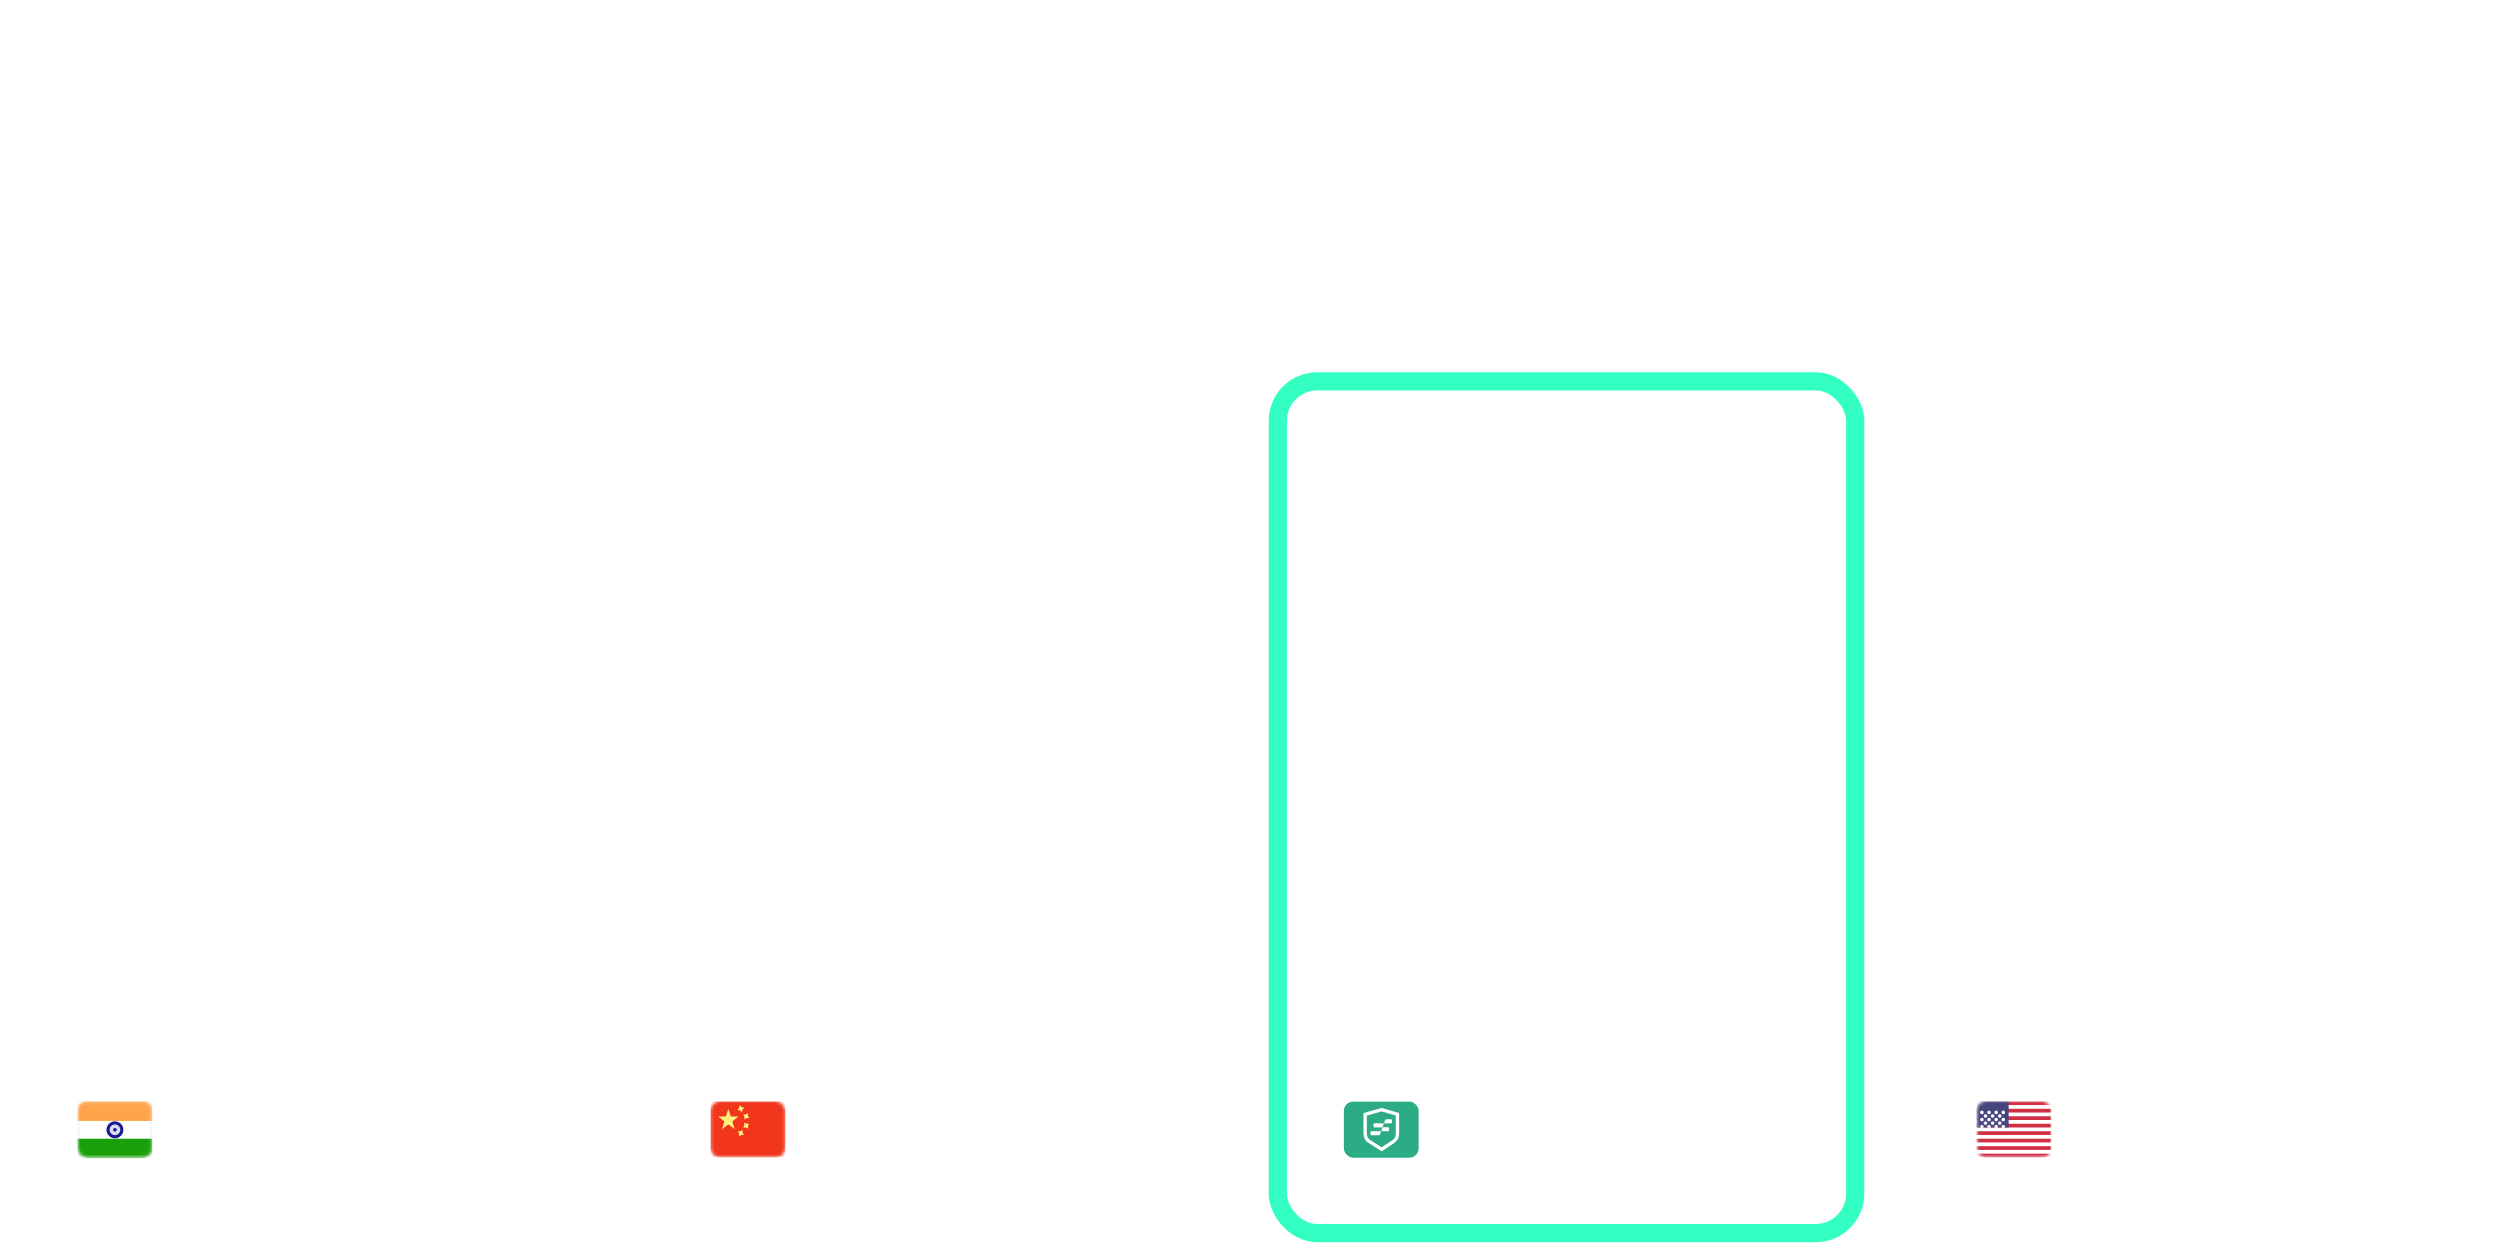 <svg width="824" height="410" viewBox="0 0 824 410" fill="none" xmlns="http://www.w3.org/2000/svg">
<g filter="url(#filter0_b_2414_5358)">
<rect x="0.88" y="0.572" width="196.316" height="408.856" rx="16" fill="white" fill-opacity="0.2"/>
<path d="M29.863 60.572V32.764C29.371 33.352 28.694 33.83 27.833 34.199C26.972 34.555 26.158 34.732 25.393 34.732V28.97C26.117 28.86 26.896 28.628 27.73 28.273C28.564 27.903 29.337 27.404 30.048 26.775C30.773 26.133 31.326 25.36 31.709 24.458H37.513V60.572H29.863ZM41.163 65.392L42.517 60.552H39.912V54.44H47.582V60.367L45.49 65.392H41.163ZM59.784 60.593V54.871H49.079V49.231L55.908 24.458H67.147V48.842H69.074V54.871H67.147V60.593H59.784ZM55.519 48.842H59.784V30.651L55.519 48.842ZM79.39 60.982C76.204 60.982 73.887 60.142 72.438 58.46C70.988 56.778 70.264 54.242 70.264 50.852V47.078H77.667V50.872C77.667 51.829 77.783 52.643 78.016 53.312C78.262 53.969 78.802 54.297 79.636 54.297C80.483 54.297 81.023 53.941 81.256 53.23C81.488 52.506 81.605 51.33 81.605 49.703V48.801C81.605 47.557 81.393 46.47 80.969 45.54C80.559 44.61 79.745 44.145 78.528 44.145C78.378 44.145 78.241 44.152 78.118 44.166C78.009 44.166 77.913 44.173 77.831 44.187V37.706C79.075 37.706 80.025 37.433 80.682 36.886C81.338 36.325 81.666 35.395 81.666 34.097C81.666 32.06 81.078 31.041 79.902 31.041C79.137 31.041 78.617 31.342 78.344 31.943C78.084 32.531 77.954 33.283 77.954 34.199V35.286H70.489C70.476 35.122 70.462 34.924 70.448 34.691C70.448 34.459 70.448 34.233 70.448 34.015C70.448 30.706 71.221 28.279 72.766 26.734C74.311 25.189 76.676 24.417 79.861 24.417C86.014 24.417 89.09 27.616 89.09 34.015C89.09 35.792 88.851 37.262 88.372 38.424C87.894 39.572 87.005 40.379 85.706 40.844C86.731 41.336 87.49 41.965 87.982 42.73C88.475 43.496 88.796 44.446 88.946 45.581C89.097 46.716 89.172 48.09 89.172 49.703C89.172 53.312 88.413 56.095 86.895 58.05C85.392 60.005 82.89 60.982 79.39 60.982ZM100.595 60.9C97.546 60.9 95.188 60.046 93.519 58.337C91.865 56.628 91.038 54.167 91.038 50.954V34.671C91.038 31.28 91.824 28.683 93.397 26.878C94.982 25.06 97.382 24.15 100.595 24.15C103.821 24.15 106.221 25.06 107.793 26.878C109.365 28.683 110.151 31.28 110.151 34.671V50.954C110.151 54.167 109.324 56.628 107.67 58.337C106.016 60.046 103.657 60.9 100.595 60.9ZM100.595 54.256C101.155 54.256 101.593 54.003 101.907 53.497C102.222 52.991 102.379 52.424 102.379 51.795V33.974C102.379 33.126 102.283 32.388 102.092 31.759C101.914 31.116 101.415 30.795 100.595 30.795C99.774 30.795 99.269 31.116 99.077 31.759C98.899 32.388 98.811 33.126 98.811 33.974V51.795C98.811 52.424 98.968 52.991 99.282 53.497C99.61 54.003 100.048 54.256 100.595 54.256ZM112.571 60.572V24.479H122.354C124.979 24.479 126.886 25.121 128.075 26.406C129.278 27.678 129.88 29.783 129.88 32.723V34.302C129.88 35.997 129.572 37.371 128.957 38.424C128.355 39.477 127.433 40.167 126.188 40.495C127.815 40.905 128.902 41.869 129.449 43.387C130.01 44.891 130.29 46.73 130.29 48.903C130.29 51.241 130.071 53.285 129.634 55.035C129.196 56.785 128.403 58.145 127.255 59.116C126.106 60.087 124.473 60.572 122.354 60.572H112.571ZM119.626 38.075H121.103C121.772 38.075 122.203 37.815 122.395 37.296C122.586 36.776 122.682 36.154 122.682 35.43V31.8C122.682 30.638 122.169 30.057 121.144 30.057H119.626V38.075ZM120.344 54.215C122.217 54.215 123.153 53.326 123.153 51.549V47.037C123.153 46.012 122.996 45.205 122.682 44.617C122.381 44.016 121.807 43.715 120.959 43.715H119.626V54.174C119.927 54.201 120.166 54.215 120.344 54.215Z" fill="white"/>
<rect x="24.88" y="85.283" width="5" height="5" rx="1" fill="white"/>
<rect x="40.804" y="85.283" width="5" height="5" rx="1" fill="white"/>
<rect x="56.727" y="85.283" width="5" height="5" rx="1" fill="white"/>
<rect x="72.652" y="85.283" width="5" height="5" rx="1" fill="white"/>
<rect x="88.576" y="85.283" width="5" height="5" rx="1" fill="white"/>
<rect x="104.5" y="85.283" width="5" height="5" rx="1" fill="white"/>
<rect x="120.424" y="85.283" width="5" height="5" rx="1" fill="white"/>
<rect x="136.348" y="85.283" width="5" height="5" rx="1" fill="white"/>
<rect x="152.271" y="85.283" width="5" height="5" rx="1" fill="white"/>
<rect x="168.196" y="85.283" width="5" height="5" rx="1" fill="white"/>
<rect x="24.88" y="102.729" width="5" height="5" rx="1" fill="white"/>
<rect x="40.804" y="102.729" width="5" height="5" rx="1" fill="white"/>
<rect x="56.727" y="102.729" width="5" height="5" rx="1" fill="white"/>
<rect x="72.652" y="102.729" width="5" height="5" rx="1" fill="white"/>
<rect x="88.576" y="102.729" width="5" height="5" rx="1" fill="white"/>
<rect x="104.5" y="102.729" width="5" height="5" rx="1" fill="white"/>
<rect x="120.424" y="102.729" width="5" height="5" rx="1" fill="white"/>
<rect x="136.348" y="102.729" width="5" height="5" rx="1" fill="white"/>
<rect x="152.271" y="102.729" width="5" height="5" rx="1" fill="white"/>
<rect x="168.196" y="102.729" width="5" height="5" rx="1" fill="white"/>
<rect x="24.88" y="120.175" width="5" height="5" rx="1" fill="white"/>
<rect x="40.804" y="120.175" width="5" height="5" rx="1" fill="white"/>
<rect x="56.727" y="120.175" width="5" height="5" rx="1" fill="white"/>
<rect x="72.652" y="120.175" width="5" height="5" rx="1" fill="white"/>
<rect x="88.576" y="120.175" width="5" height="5" rx="1" fill="white"/>
<rect x="104.5" y="120.175" width="5" height="5" rx="1" fill="white"/>
<rect x="120.424" y="120.175" width="5" height="5" rx="1" fill="white"/>
<rect x="136.348" y="120.175" width="5" height="5" rx="1" fill="white"/>
<rect x="152.271" y="120.175" width="5" height="5" rx="1" fill="white"/>
<rect x="168.196" y="120.175" width="5" height="5" rx="1" fill="white"/>
<rect x="24.88" y="137.621" width="5" height="5" rx="1" fill="white"/>
<rect x="40.804" y="137.621" width="5" height="5" rx="1" fill="white"/>
<rect x="56.727" y="137.621" width="5" height="5" rx="1" fill="white"/>
<rect x="72.652" y="137.621" width="5" height="5" rx="1" fill="white"/>
<rect x="88.576" y="137.621" width="5" height="5" rx="1" fill="white"/>
<rect x="104.5" y="137.621" width="5" height="5" rx="1" fill="white"/>
<rect x="120.424" y="137.621" width="5" height="5" rx="1" fill="white"/>
<rect x="136.348" y="137.621" width="5" height="5" rx="1" fill="white"/>
<rect x="152.271" y="137.621" width="5" height="5" rx="1" fill="white"/>
<rect x="168.196" y="137.621" width="5" height="5" rx="1" fill="white"/>
<rect x="24.88" y="155.067" width="5" height="5" rx="1" fill="white"/>
<rect x="40.804" y="155.067" width="5" height="5" rx="1" fill="white"/>
<rect x="56.727" y="155.067" width="5" height="5" rx="1" fill="white"/>
<rect x="72.652" y="155.067" width="5" height="5" rx="1" fill="white"/>
<rect x="88.576" y="155.067" width="5" height="5" rx="1" fill="white"/>
<rect x="104.5" y="155.067" width="5" height="5" rx="1" fill="white"/>
<rect x="120.424" y="155.067" width="5" height="5" rx="1" fill="white"/>
<rect x="136.348" y="155.067" width="5" height="5" rx="1" fill="white"/>
<rect x="152.271" y="155.067" width="5" height="5" rx="1" fill="white"/>
<rect x="168.196" y="155.067" width="5" height="5" rx="1" fill="white"/>
<rect x="24.88" y="172.513" width="5" height="5" rx="1" fill="white"/>
<rect x="40.804" y="172.513" width="5" height="5" rx="1" fill="white"/>
<rect x="56.727" y="172.513" width="5" height="5" rx="1" fill="white"/>
<rect x="72.652" y="172.513" width="5" height="5" rx="1" fill="white"/>
<rect x="88.576" y="172.513" width="5" height="5" rx="1" fill="white"/>
<rect x="104.5" y="172.513" width="5" height="5" rx="1" fill="white"/>
<rect x="120.424" y="172.513" width="5" height="5" rx="1" fill="white"/>
<rect x="136.348" y="172.513" width="5" height="5" rx="1" fill="white"/>
<rect x="152.271" y="172.513" width="5" height="5" rx="1" fill="white"/>
<rect x="168.196" y="172.513" width="5" height="5" rx="1" fill="white"/>
<rect x="24.88" y="189.959" width="5" height="5" rx="1" fill="white"/>
<rect x="40.804" y="189.959" width="5" height="5" rx="1" fill="white"/>
<rect x="56.727" y="189.959" width="5" height="5" rx="1" fill="white"/>
<rect x="72.652" y="189.959" width="5" height="5" rx="1" fill="white"/>
<rect x="88.576" y="189.959" width="5" height="5" rx="1" fill="white"/>
<rect x="104.5" y="189.959" width="5" height="5" rx="1" fill="white"/>
<rect x="120.424" y="189.959" width="5" height="5" rx="1" fill="white"/>
<rect x="136.348" y="189.959" width="5" height="5" rx="1" fill="white"/>
<rect x="152.271" y="189.959" width="5" height="5" rx="1" fill="white"/>
<rect x="168.196" y="189.959" width="5" height="5" rx="1" fill="white"/>
<rect x="24.88" y="207.405" width="5" height="5" rx="1" fill="white"/>
<rect x="40.804" y="207.405" width="5" height="5" rx="1" fill="white"/>
<rect x="56.727" y="207.405" width="5" height="5" rx="1" fill="white"/>
<rect x="72.652" y="207.405" width="5" height="5" rx="1" fill="white"/>
<rect x="88.576" y="207.405" width="5" height="5" rx="1" fill="white"/>
<rect x="104.5" y="207.405" width="5" height="5" rx="1" fill="white"/>
<rect x="120.424" y="207.405" width="5" height="5" rx="1" fill="white"/>
<rect x="136.348" y="207.405" width="5" height="5" rx="1" fill="white"/>
<rect x="152.271" y="207.405" width="5" height="5" rx="1" fill="white"/>
<rect x="168.196" y="207.405" width="5" height="5" rx="1" fill="white"/>
<rect x="24.88" y="224.85" width="5" height="5" rx="1" fill="white"/>
<rect x="40.804" y="224.85" width="5" height="5" rx="1" fill="white"/>
<rect x="56.727" y="224.85" width="5" height="5" rx="1" fill="white"/>
<rect x="72.652" y="224.85" width="5" height="5" rx="1" fill="white"/>
<rect x="88.576" y="224.85" width="5" height="5" rx="1" fill="white"/>
<rect x="104.5" y="224.85" width="5" height="5" rx="1" fill="white"/>
<rect x="120.424" y="224.85" width="5" height="5" rx="1" fill="white"/>
<rect x="136.348" y="224.85" width="5" height="5" rx="1" fill="white"/>
<rect x="152.271" y="224.85" width="5" height="5" rx="1" fill="white"/>
<rect x="168.196" y="224.85" width="5" height="5" rx="1" fill="white"/>
<rect x="24.88" y="242.296" width="5" height="5" rx="1" fill="white"/>
<rect x="40.804" y="242.296" width="5" height="5" rx="1" fill="white"/>
<rect x="56.727" y="242.296" width="5" height="5" rx="1" fill="white"/>
<rect x="72.652" y="242.296" width="5" height="5" rx="1" fill="white"/>
<rect x="88.576" y="242.296" width="5" height="5" rx="1" fill="white"/>
<rect x="104.5" y="242.296" width="5" height="5" rx="1" fill="white"/>
<rect x="120.424" y="242.296" width="5" height="5" rx="1" fill="white"/>
<rect x="136.348" y="242.296" width="5" height="5" rx="1" fill="white"/>
<rect x="152.271" y="242.296" width="5" height="5" rx="1" fill="white"/>
<rect x="168.196" y="242.296" width="5" height="5" rx="1" fill="white"/>
<rect x="24.88" y="259.742" width="5" height="5" rx="1" fill="white"/>
<rect x="40.804" y="259.742" width="5" height="5" rx="1" fill="white"/>
<rect x="56.727" y="259.742" width="5" height="5" rx="1" fill="white"/>
<rect x="72.652" y="259.742" width="5" height="5" rx="1" fill="white"/>
<rect x="88.576" y="259.742" width="5" height="5" rx="1" fill="white"/>
<rect x="104.5" y="259.742" width="5" height="5" rx="1" fill="white"/>
<rect x="120.424" y="259.742" width="5" height="5" rx="1" fill="white"/>
<rect x="136.348" y="259.742" width="5" height="5" rx="1" fill="white"/>
<rect x="152.271" y="259.742" width="5" height="5" rx="1" fill="white"/>
<rect x="168.196" y="259.742" width="5" height="5" rx="1" fill="white"/>
<rect x="24.88" y="277.188" width="5" height="5" rx="1" fill="white"/>
<rect x="40.804" y="277.188" width="5" height="5" rx="1" fill="white"/>
<rect x="56.727" y="277.188" width="5" height="5" rx="1" fill="white"/>
<rect x="72.652" y="277.188" width="5" height="5" rx="1" fill="white"/>
<rect x="88.576" y="277.188" width="5" height="5" rx="1" fill="white"/>
<rect x="104.5" y="277.188" width="5" height="5" rx="1" fill="white"/>
<rect x="120.424" y="277.188" width="5" height="5" rx="1" fill="white"/>
<rect x="136.348" y="277.188" width="5" height="5" rx="1" fill="white"/>
<rect x="152.271" y="277.188" width="5" height="5" rx="1" fill="white"/>
<rect x="168.196" y="277.188" width="5" height="5" rx="1" fill="white"/>
<rect x="24.88" y="294.634" width="5" height="5" rx="1" fill="white"/>
<rect x="40.804" y="294.634" width="5" height="5" rx="1" fill="white"/>
<rect x="56.727" y="294.634" width="5" height="5" rx="1" fill="white"/>
<rect x="72.652" y="294.634" width="5" height="5" rx="1" fill="white"/>
<rect x="88.576" y="294.634" width="5" height="5" rx="1" fill="white"/>
<rect x="104.5" y="294.634" width="5" height="5" rx="1" fill="white"/>
<rect x="120.424" y="294.634" width="5" height="5" rx="1" fill="white"/>
<rect x="136.348" y="294.634" width="5" height="5" rx="1" fill="white"/>
<rect x="152.271" y="294.634" width="5" height="5" rx="1" fill="white"/>
<rect x="168.196" y="294.634" width="5" height="5" rx="1" fill="white"/>
<rect x="24.88" y="312.08" width="5" height="5" rx="1" fill="white"/>
<rect x="40.804" y="312.08" width="5" height="5" rx="1" fill="white"/>
<rect x="56.727" y="312.08" width="5" height="5" rx="1" fill="white"/>
<rect x="72.652" y="312.08" width="5" height="5" rx="1" fill="white"/>
<rect x="88.576" y="312.08" width="5" height="5" rx="1" fill="white"/>
<rect x="104.5" y="312.08" width="5" height="5" rx="1" fill="white"/>
<rect x="120.424" y="312.08" width="5" height="5" rx="1" fill="white"/>
<rect x="136.348" y="312.08" width="5" height="5" rx="1" fill="white"/>
<rect x="152.271" y="312.08" width="5" height="5" rx="1" fill="white"/>
<rect x="168.196" y="312.08" width="5" height="5" rx="1" fill="white"/>
<rect x="24.88" y="329.526" width="5" height="5" rx="1" fill="white"/>
<rect x="40.804" y="329.526" width="5" height="5" rx="1" fill="white"/>
<rect x="56.727" y="329.526" width="5" height="5" rx="1" fill="white"/>
<rect x="25.939" y="363.377" width="23.882" height="17.719" rx="2.696" fill="white" stroke="#F5F5F5" stroke-width="0.77"/>
<mask id="mask0_2414_5358" style="mask-type:luminance" maskUnits="userSpaceOnUse" x="25" y="362" width="26" height="20">
<rect x="25.939" y="363.377" width="23.882" height="17.719" rx="2.696" fill="white" stroke="white" stroke-width="0.77"/>
</mask>
<g mask="url(#mask0_2414_5358)">
<path fill-rule="evenodd" clip-rule="evenodd" d="M25.554 369.463H50.207V362.992H25.554V369.463Z" fill="#FFA44A"/>
<path fill-rule="evenodd" clip-rule="evenodd" d="M25.554 381.79H50.207V375.318H25.554V381.79Z" fill="#1A9F0B"/>
<circle cx="37.88" cy="372.38" r="2.275" fill="#181A93" fill-opacity="0.15" stroke="#181A93" stroke-width="1.027"/>
<circle cx="37.88" cy="372.38" r="0.587" fill="#181A93"/>
</g>
<path d="M60.188 382.333V361.708H64.173V382.333H60.188ZM65.814 382.333V361.708H70.056L71.954 371.586V361.708H75.939V382.333H71.907L69.845 372.02V382.333H65.814ZM77.767 382.333V361.708H83.439C84.923 361.708 86.04 362.122 86.79 362.95C87.54 363.77 87.915 364.973 87.915 366.559V376.215C87.915 378.168 87.571 379.676 86.884 380.739C86.204 381.801 85.009 382.333 83.298 382.333H77.767ZM81.915 378.688H82.63C83.388 378.688 83.767 378.321 83.767 377.586V366.946C83.767 366.258 83.673 365.817 83.485 365.622C83.306 365.418 82.935 365.317 82.372 365.317H81.915V378.688ZM89.415 382.333V361.708H93.399V382.333H89.415ZM94.478 382.333L96.47 361.708H103.466L105.423 382.333H101.521L101.228 379.004H98.743L98.485 382.333H94.478ZM99.036 375.711H100.911L100.009 365.223H99.821L99.036 375.711Z" fill="white"/>
</g>
<g filter="url(#filter1_b_2414_5358)">
<rect x="209.521" y="0.572" width="196.316" height="408.856" rx="16" fill="white" fill-opacity="0.2"/>
<path d="M238.505 60.572V32.764C238.013 33.352 237.336 33.83 236.475 34.199C235.613 34.555 234.8 34.732 234.034 34.732V28.97C234.759 28.86 235.538 28.628 236.372 28.273C237.206 27.903 237.979 27.404 238.689 26.775C239.414 26.133 239.968 25.36 240.351 24.458H246.154V60.572H238.505ZM249.805 65.392L251.158 60.552H248.554V54.44H256.224V60.367L254.132 65.392H249.805ZM268.426 60.593V54.871H257.721V49.231L264.55 24.458H275.788V48.842H277.716V54.871H275.788V60.593H268.426ZM264.16 48.842H268.426V30.651L264.16 48.842ZM283.089 60.572V32.764C282.597 33.352 281.92 33.83 281.059 34.199C280.197 34.555 279.384 34.732 278.618 34.732V28.97C279.343 28.86 280.122 28.628 280.956 28.273C281.79 27.903 282.562 27.404 283.273 26.775C283.998 26.133 284.552 25.36 284.935 24.458H290.738V60.572H283.089ZM302.387 60.9C299.338 60.9 296.979 60.046 295.312 58.337C293.657 56.628 292.83 54.167 292.83 50.954V34.671C292.83 31.28 293.616 28.683 295.188 26.878C296.774 25.06 299.174 24.15 302.387 24.15C305.613 24.15 308.013 25.06 309.585 26.878C311.157 28.683 311.943 31.28 311.943 34.671V50.954C311.943 54.167 311.116 56.628 309.462 58.337C307.808 60.046 305.449 60.9 302.387 60.9ZM302.387 54.256C302.947 54.256 303.385 54.003 303.699 53.497C304.014 52.991 304.171 52.424 304.171 51.795V33.974C304.171 33.126 304.075 32.388 303.884 31.759C303.706 31.116 303.207 30.795 302.387 30.795C301.566 30.795 301.061 31.116 300.869 31.759C300.691 32.388 300.603 33.126 300.603 33.974V51.795C300.603 52.424 300.76 52.991 301.074 53.497C301.402 54.003 301.84 54.256 302.387 54.256ZM314.363 60.572V24.479H324.146C326.771 24.479 328.678 25.121 329.867 26.406C331.07 27.678 331.672 29.783 331.672 32.723V34.302C331.672 35.997 331.364 37.371 330.749 38.424C330.147 39.477 329.225 40.167 327.98 40.495C329.607 40.905 330.694 41.869 331.241 43.387C331.802 44.891 332.082 46.73 332.082 48.903C332.082 51.241 331.863 53.285 331.426 55.035C330.988 56.785 330.195 58.145 329.047 59.116C327.898 60.087 326.265 60.572 324.146 60.572H314.363ZM321.418 38.075H322.895C323.564 38.075 323.995 37.815 324.187 37.296C324.378 36.776 324.474 36.154 324.474 35.43V31.8C324.474 30.638 323.961 30.057 322.936 30.057H321.418V38.075ZM322.136 54.215C324.009 54.215 324.945 53.326 324.945 51.549V47.037C324.945 46.012 324.788 45.205 324.474 44.617C324.173 44.016 323.599 43.715 322.751 43.715H321.418V54.174C321.719 54.201 321.958 54.215 322.136 54.215Z" fill="white"/>
<rect x="233.521" y="85.283" width="5" height="5" rx="1" fill="white"/>
<rect x="249.445" y="85.283" width="5" height="5" rx="1" fill="white"/>
<rect x="265.369" y="85.283" width="5" height="5" rx="1" fill="white"/>
<rect x="281.294" y="85.283" width="5" height="5" rx="1" fill="white"/>
<rect x="297.218" y="85.283" width="5" height="5" rx="1" fill="white"/>
<rect x="313.142" y="85.283" width="5" height="5" rx="1" fill="white"/>
<rect x="329.065" y="85.283" width="5" height="5" rx="1" fill="white"/>
<rect x="344.989" y="85.283" width="5" height="5" rx="1" fill="white"/>
<rect x="360.913" y="85.283" width="5" height="5" rx="1" fill="white"/>
<rect x="376.838" y="85.283" width="5" height="5" rx="1" fill="white"/>
<rect x="233.521" y="102.729" width="5" height="5" rx="1" fill="white"/>
<rect x="249.445" y="102.729" width="5" height="5" rx="1" fill="white"/>
<rect x="265.369" y="102.729" width="5" height="5" rx="1" fill="white"/>
<rect x="281.294" y="102.729" width="5" height="5" rx="1" fill="white"/>
<rect x="297.218" y="102.729" width="5" height="5" rx="1" fill="white"/>
<rect x="313.142" y="102.729" width="5" height="5" rx="1" fill="white"/>
<rect x="329.065" y="102.729" width="5" height="5" rx="1" fill="white"/>
<rect x="344.989" y="102.729" width="5" height="5" rx="1" fill="white"/>
<rect x="360.913" y="102.729" width="5" height="5" rx="1" fill="white"/>
<rect x="376.838" y="102.729" width="5" height="5" rx="1" fill="white"/>
<rect x="233.521" y="120.175" width="5" height="5" rx="1" fill="white"/>
<rect x="249.445" y="120.175" width="5" height="5" rx="1" fill="white"/>
<rect x="265.369" y="120.175" width="5" height="5" rx="1" fill="white"/>
<rect x="281.294" y="120.175" width="5" height="5" rx="1" fill="white"/>
<rect x="297.218" y="120.175" width="5" height="5" rx="1" fill="white"/>
<rect x="313.142" y="120.175" width="5" height="5" rx="1" fill="white"/>
<rect x="329.065" y="120.175" width="5" height="5" rx="1" fill="white"/>
<rect x="344.989" y="120.175" width="5" height="5" rx="1" fill="white"/>
<rect x="360.913" y="120.175" width="5" height="5" rx="1" fill="white"/>
<rect x="376.838" y="120.175" width="5" height="5" rx="1" fill="white"/>
<rect x="233.521" y="137.621" width="5" height="5" rx="1" fill="white"/>
<rect x="249.445" y="137.621" width="5" height="5" rx="1" fill="white"/>
<rect x="265.369" y="137.621" width="5" height="5" rx="1" fill="white"/>
<rect x="281.294" y="137.621" width="5" height="5" rx="1" fill="white"/>
<rect x="297.218" y="137.621" width="5" height="5" rx="1" fill="white"/>
<rect x="313.142" y="137.621" width="5" height="5" rx="1" fill="white"/>
<rect x="329.065" y="137.621" width="5" height="5" rx="1" fill="white"/>
<rect x="344.989" y="137.621" width="5" height="5" rx="1" fill="white"/>
<rect x="360.913" y="137.621" width="5" height="5" rx="1" fill="white"/>
<rect x="376.838" y="137.621" width="5" height="5" rx="1" fill="white"/>
<rect x="233.521" y="155.067" width="5" height="5" rx="1" fill="white"/>
<rect x="249.445" y="155.067" width="5" height="5" rx="1" fill="white"/>
<rect x="265.369" y="155.067" width="5" height="5" rx="1" fill="white"/>
<rect x="281.294" y="155.067" width="5" height="5" rx="1" fill="white"/>
<rect x="297.218" y="155.067" width="5" height="5" rx="1" fill="white"/>
<rect x="313.142" y="155.067" width="5" height="5" rx="1" fill="white"/>
<rect x="329.065" y="155.067" width="5" height="5" rx="1" fill="white"/>
<rect x="344.989" y="155.067" width="5" height="5" rx="1" fill="white"/>
<rect x="360.913" y="155.067" width="5" height="5" rx="1" fill="white"/>
<rect x="376.838" y="155.067" width="5" height="5" rx="1" fill="white"/>
<rect x="233.521" y="172.513" width="5" height="5" rx="1" fill="white"/>
<rect x="249.445" y="172.513" width="5" height="5" rx="1" fill="white"/>
<rect x="265.369" y="172.513" width="5" height="5" rx="1" fill="white"/>
<rect x="281.294" y="172.513" width="5" height="5" rx="1" fill="white"/>
<rect x="297.218" y="172.513" width="5" height="5" rx="1" fill="white"/>
<rect x="313.142" y="172.513" width="5" height="5" rx="1" fill="white"/>
<rect x="329.065" y="172.513" width="5" height="5" rx="1" fill="white"/>
<rect x="344.989" y="172.513" width="5" height="5" rx="1" fill="white"/>
<rect x="360.913" y="172.513" width="5" height="5" rx="1" fill="white"/>
<rect x="376.838" y="172.513" width="5" height="5" rx="1" fill="white"/>
<rect x="233.521" y="189.959" width="5" height="5" rx="1" fill="white"/>
<rect x="249.445" y="189.959" width="5" height="5" rx="1" fill="white"/>
<rect x="265.369" y="189.959" width="5" height="5" rx="1" fill="white"/>
<rect x="281.294" y="189.959" width="5" height="5" rx="1" fill="white"/>
<rect x="297.218" y="189.959" width="5" height="5" rx="1" fill="white"/>
<rect x="313.142" y="189.959" width="5" height="5" rx="1" fill="white"/>
<rect x="329.065" y="189.959" width="5" height="5" rx="1" fill="white"/>
<rect x="344.989" y="189.959" width="5" height="5" rx="1" fill="white"/>
<rect x="360.913" y="189.959" width="5" height="5" rx="1" fill="white"/>
<rect x="376.838" y="189.959" width="5" height="5" rx="1" fill="white"/>
<rect x="233.521" y="207.405" width="5" height="5" rx="1" fill="white"/>
<rect x="249.445" y="207.405" width="5" height="5" rx="1" fill="white"/>
<rect x="265.369" y="207.405" width="5" height="5" rx="1" fill="white"/>
<rect x="281.294" y="207.405" width="5" height="5" rx="1" fill="white"/>
<rect x="297.218" y="207.405" width="5" height="5" rx="1" fill="white"/>
<rect x="313.142" y="207.405" width="5" height="5" rx="1" fill="white"/>
<rect x="329.065" y="207.405" width="5" height="5" rx="1" fill="white"/>
<rect x="344.989" y="207.405" width="5" height="5" rx="1" fill="white"/>
<rect x="360.913" y="207.405" width="5" height="5" rx="1" fill="white"/>
<rect x="376.838" y="207.405" width="5" height="5" rx="1" fill="white"/>
<rect x="233.521" y="224.85" width="5" height="5" rx="1" fill="white"/>
<rect x="249.445" y="224.85" width="5" height="5" rx="1" fill="white"/>
<rect x="265.369" y="224.85" width="5" height="5" rx="1" fill="white"/>
<rect x="281.294" y="224.85" width="5" height="5" rx="1" fill="white"/>
<rect x="297.218" y="224.85" width="5" height="5" rx="1" fill="white"/>
<rect x="313.142" y="224.85" width="5" height="5" rx="1" fill="white"/>
<rect x="329.065" y="224.85" width="5" height="5" rx="1" fill="white"/>
<rect x="344.989" y="224.85" width="5" height="5" rx="1" fill="white"/>
<rect x="360.913" y="224.85" width="5" height="5" rx="1" fill="white"/>
<rect x="376.838" y="224.85" width="5" height="5" rx="1" fill="white"/>
<rect x="233.521" y="242.296" width="5" height="5" rx="1" fill="white"/>
<rect x="249.445" y="242.296" width="5" height="5" rx="1" fill="white"/>
<rect x="265.369" y="242.296" width="5" height="5" rx="1" fill="white"/>
<rect x="281.294" y="242.296" width="5" height="5" rx="1" fill="white"/>
<rect x="297.218" y="242.296" width="5" height="5" rx="1" fill="white"/>
<rect x="313.142" y="242.296" width="5" height="5" rx="1" fill="white"/>
<rect x="329.065" y="242.296" width="5" height="5" rx="1" fill="white"/>
<rect x="344.989" y="242.296" width="5" height="5" rx="1" fill="white"/>
<rect x="360.913" y="242.296" width="5" height="5" rx="1" fill="white"/>
<rect x="376.838" y="242.296" width="5" height="5" rx="1" fill="white"/>
<rect x="233.521" y="259.742" width="5" height="5" rx="1" fill="white"/>
<rect x="249.445" y="259.742" width="5" height="5" rx="1" fill="white"/>
<rect x="265.369" y="259.742" width="5" height="5" rx="1" fill="white"/>
<rect x="281.294" y="259.742" width="5" height="5" rx="1" fill="white"/>
<rect x="297.218" y="259.742" width="5" height="5" rx="1" fill="white"/>
<rect x="313.142" y="259.742" width="5" height="5" rx="1" fill="white"/>
<rect x="329.065" y="259.742" width="5" height="5" rx="1" fill="white"/>
<rect x="344.989" y="259.742" width="5" height="5" rx="1" fill="white"/>
<rect x="360.913" y="259.742" width="5" height="5" rx="1" fill="white"/>
<rect x="376.838" y="259.742" width="5" height="5" rx="1" fill="white"/>
<rect x="233.521" y="277.188" width="5" height="5" rx="1" fill="white"/>
<rect x="249.445" y="277.188" width="5" height="5" rx="1" fill="white"/>
<rect x="265.369" y="277.188" width="5" height="5" rx="1" fill="white"/>
<rect x="281.294" y="277.188" width="5" height="5" rx="1" fill="white"/>
<rect x="297.218" y="277.188" width="5" height="5" rx="1" fill="white"/>
<rect x="313.142" y="277.188" width="5" height="5" rx="1" fill="white"/>
<rect x="329.065" y="277.188" width="5" height="5" rx="1" fill="white"/>
<rect x="344.989" y="277.188" width="5" height="5" rx="1" fill="white"/>
<rect x="360.913" y="277.188" width="5" height="5" rx="1" fill="white"/>
<rect x="376.838" y="277.188" width="5" height="5" rx="1" fill="white"/>
<rect x="233.521" y="294.634" width="5" height="5" rx="1" fill="white"/>
<rect x="249.445" y="294.634" width="5" height="5" rx="1" fill="white"/>
<rect x="265.369" y="294.634" width="5" height="5" rx="1" fill="white"/>
<rect x="281.294" y="294.634" width="5" height="5" rx="1" fill="white"/>
<rect x="297.218" y="294.634" width="5" height="5" rx="1" fill="white"/>
<rect x="313.142" y="294.634" width="5" height="5" rx="1" fill="white"/>
<rect x="329.065" y="294.634" width="5" height="5" rx="1" fill="white"/>
<rect x="344.989" y="294.634" width="5" height="5" rx="1" fill="white"/>
<rect x="360.913" y="294.634" width="5" height="5" rx="1" fill="white"/>
<rect x="376.838" y="294.634" width="5" height="5" rx="1" fill="white"/>
<rect x="233.521" y="312.08" width="5" height="5" rx="1" fill="white"/>
<rect x="249.445" y="312.08" width="5" height="5" rx="1" fill="white"/>
<rect x="265.369" y="312.08" width="5" height="5" rx="1" fill="white"/>
<rect x="281.294" y="312.08" width="5" height="5" rx="1" fill="white"/>
<rect x="297.218" y="312.08" width="5" height="5" rx="1" fill="white"/>
<rect x="313.142" y="312.08" width="5" height="5" rx="1" fill="white"/>
<rect x="329.065" y="312.08" width="5" height="5" rx="1" fill="white"/>
<rect x="344.989" y="312.08" width="5" height="5" rx="1" fill="white"/>
<rect x="360.913" y="312.08" width="5" height="5" rx="1" fill="white"/>
<rect x="376.838" y="312.08" width="5" height="5" rx="1" fill="white"/>
<rect x="233.521" y="329.526" width="5" height="5" rx="1" fill="white"/>
<rect x="234.195" y="362.992" width="24.653" height="18.49" rx="3.082" fill="white"/>
<mask id="mask1_2414_5358" style="mask-type:luminance" maskUnits="userSpaceOnUse" x="234" y="362" width="25" height="20">
<rect x="234.195" y="362.992" width="24.653" height="18.49" rx="3.082" fill="white"/>
</mask>
<g mask="url(#mask1_2414_5358)">
<rect x="234.195" y="362.992" width="24.653" height="18.49" fill="#F1361D"/>
<path fill-rule="evenodd" clip-rule="evenodd" d="M243.063 365.859L243.916 366.011L244.556 366.623L244.701 365.727L245.283 365.056L244.431 364.903L243.791 364.292L243.646 365.187L243.063 365.859ZM245.347 368.99L246.086 368.518L246.951 368.539L246.501 367.763L246.521 366.855L245.782 367.327L244.918 367.306L245.367 368.082L245.347 368.99ZM244.345 374.059L243.622 374.558L243.612 373.65L243.137 372.891L244.002 372.88L244.725 372.381L244.735 373.289L245.21 374.048L244.345 374.059ZM244.973 371.711L245.832 371.611L246.608 372.014L246.512 371.111L246.896 370.297L246.036 370.397L245.261 369.994L245.356 370.897L244.973 371.711Z" fill="#FFF27F"/>
<path fill-rule="evenodd" clip-rule="evenodd" d="M240.065 370.597L237.995 372.147L238.759 369.601L236.716 368.012L239.258 367.988L240.065 365.457L240.873 367.988L243.415 368.012L241.372 369.601L242.135 372.147L240.065 370.597Z" fill="#FFF27F"/>
</g>
<path d="M273.135 382.52C271.643 382.52 270.439 382.055 269.525 381.125C268.619 380.196 268.166 378.895 268.166 377.223V367.708C268.166 365.708 268.561 364.176 269.35 363.114C270.146 362.051 271.439 361.52 273.229 361.52C274.205 361.52 275.072 361.7 275.83 362.059C276.596 362.418 277.197 362.958 277.635 363.676C278.072 364.387 278.291 365.286 278.291 366.372V369.934H274.189V366.887C274.189 366.27 274.111 365.856 273.955 365.645C273.799 365.426 273.557 365.317 273.229 365.317C272.846 365.317 272.588 365.458 272.455 365.739C272.322 366.012 272.256 366.379 272.256 366.84V377.165C272.256 377.735 272.338 378.137 272.502 378.372C272.674 378.606 272.916 378.723 273.229 378.723C273.58 378.723 273.826 378.579 273.967 378.29C274.115 378 274.189 377.625 274.189 377.165V373.45H278.338V377.352C278.338 379.165 277.881 380.481 276.967 381.301C276.053 382.114 274.775 382.52 273.135 382.52ZM279.721 382.333V361.708H283.822V369.079H285.768V361.708H289.869V382.333H285.768V372.981H283.822V382.333H279.721ZM291.51 382.333V361.708H295.494V382.333H291.51ZM297.135 382.333V361.708H301.377L303.275 371.586V361.708H307.26V382.333H303.229L301.166 372.02V382.333H297.135ZM308.525 382.333L310.518 361.708H317.514L319.471 382.333H315.568L315.275 379.004H312.791L312.533 382.333H308.525ZM313.084 375.711H314.959L314.057 365.223H313.869L313.084 375.711Z" fill="white"/>
</g>
<g filter="url(#filter2_b_2414_5358)">
<rect x="418.162" y="122.694" width="196.316" height="286.734" rx="16" fill="white" fill-opacity="0.2"/>
<rect x="421.162" y="125.694" width="190.316" height="280.734" rx="13" stroke="#34FFC2" stroke-width="6"/>
<path d="M453.011 183.022C450.509 183.022 448.547 182.598 447.125 181.75C445.717 180.889 444.719 179.597 444.131 177.874C443.557 176.152 443.27 174.005 443.27 171.435V161.673C443.27 159.171 443.372 156.963 443.577 155.049C443.796 153.135 444.24 151.529 444.91 150.23C445.58 148.931 446.578 147.947 447.904 147.277C449.23 146.607 451.001 146.272 453.216 146.272C454.733 146.272 456.148 146.538 457.461 147.072C458.773 147.591 459.833 148.377 460.64 149.43C461.446 150.469 461.85 151.775 461.85 153.347V157.243H454.897V156.505C454.897 155.904 454.863 155.302 454.795 154.7C454.74 154.099 454.59 153.6 454.344 153.203C454.098 152.807 453.681 152.609 453.093 152.609C452.286 152.609 451.726 152.834 451.411 153.285C451.097 153.723 450.939 154.359 450.939 155.193V162.432C451.281 161.789 451.794 161.277 452.478 160.894C453.161 160.497 453.995 160.299 454.979 160.299C456.976 160.299 458.507 160.702 459.573 161.509C460.653 162.302 461.398 163.491 461.809 165.077C462.219 166.663 462.424 168.646 462.424 171.025C462.424 173.431 462.13 175.536 461.542 177.341C460.954 179.132 459.97 180.527 458.589 181.525C457.222 182.523 455.362 183.022 453.011 183.022ZM452.744 176.377C453.592 176.377 454.098 176.022 454.262 175.311C454.426 174.586 454.508 173.663 454.508 172.542V169.63C454.508 167.661 453.954 166.677 452.847 166.677C451.575 166.677 450.939 167.531 450.939 169.24V173.711C450.939 175.489 451.541 176.377 452.744 176.377ZM464.188 182.694V180.971C464.188 179.18 464.461 177.573 465.008 176.152C465.568 174.716 466.286 173.39 467.161 172.173C468.036 170.943 468.959 169.74 469.93 168.564C470.873 167.415 471.769 166.24 472.616 165.036C473.478 163.82 474.175 162.507 474.708 161.099C475.255 159.677 475.528 158.084 475.528 156.321C475.528 155.473 475.398 154.748 475.139 154.147C474.893 153.531 474.373 153.224 473.58 153.224C472.377 153.224 471.775 154.297 471.775 156.444V160.853H464.188C464.174 160.538 464.153 160.183 464.126 159.786C464.112 159.39 464.105 159.007 464.105 158.638C464.105 156.04 464.379 153.839 464.926 152.034C465.473 150.216 466.437 148.835 467.817 147.892C469.212 146.935 471.167 146.456 473.683 146.456C476.677 146.456 479.001 147.297 480.655 148.979C482.323 150.66 483.157 153.06 483.157 156.177C483.157 158.296 482.884 160.156 482.337 161.755C481.79 163.341 481.065 164.79 480.163 166.103C479.261 167.402 478.27 168.7 477.189 169.999C476.424 170.915 475.679 171.852 474.954 172.809C474.243 173.766 473.614 174.791 473.067 175.885H482.911V182.694H464.188ZM486.644 182.673C486.862 179.31 487.334 176.165 488.059 173.24C488.783 170.314 489.617 167.593 490.561 165.077C491.504 162.548 492.413 160.231 493.288 158.125L495.298 153.265H485.105V146.579H503.316V150.517C503.316 151.966 503.077 153.429 502.599 154.906C502.12 156.382 501.491 158.009 500.712 159.786C499.017 163.642 497.663 167.484 496.651 171.312C495.653 175.126 495.038 178.913 494.806 182.673H486.644ZM506.023 182.694V146.6H517.016L520.051 168.605L523.065 146.6H534.16V182.694H527.557V156.69L523.414 182.694H516.934L512.545 156.69V182.694H506.023Z" fill="white"/>
<rect x="442.162" y="207.405" width="5" height="5" rx="1" fill="white"/>
<rect x="458.086" y="207.405" width="5" height="5" rx="1" fill="white"/>
<rect x="474.01" y="207.405" width="5" height="5" rx="1" fill="white"/>
<rect x="489.935" y="207.405" width="5" height="5" rx="1" fill="white"/>
<rect x="505.858" y="207.405" width="5" height="5" rx="1" fill="white"/>
<rect x="521.782" y="207.405" width="5" height="5" rx="1" fill="white"/>
<rect x="537.706" y="207.405" width="5" height="5" rx="1" fill="white"/>
<rect x="553.63" y="207.405" width="5" height="5" rx="1" fill="white"/>
<rect x="569.554" y="207.405" width="5" height="5" rx="1" fill="white"/>
<rect x="585.479" y="207.405" width="5" height="5" rx="1" fill="white"/>
<rect x="442.162" y="224.85" width="5" height="5" rx="1" fill="white"/>
<rect x="458.086" y="224.85" width="5" height="5" rx="1" fill="white"/>
<rect x="474.01" y="224.85" width="5" height="5" rx="1" fill="white"/>
<rect x="489.935" y="224.85" width="5" height="5" rx="1" fill="white"/>
<rect x="505.858" y="224.85" width="5" height="5" rx="1" fill="white"/>
<rect x="521.782" y="224.85" width="5" height="5" rx="1" fill="white"/>
<rect x="537.706" y="224.85" width="5" height="5" rx="1" fill="white"/>
<rect x="553.63" y="224.85" width="5" height="5" rx="1" fill="white"/>
<rect x="569.554" y="224.85" width="5" height="5" rx="1" fill="white"/>
<rect x="585.479" y="224.85" width="5" height="5" rx="1" fill="white"/>
<rect x="442.162" y="242.296" width="5" height="5" rx="1" fill="white"/>
<rect x="458.086" y="242.296" width="5" height="5" rx="1" fill="white"/>
<rect x="474.01" y="242.296" width="5" height="5" rx="1" fill="white"/>
<rect x="489.935" y="242.296" width="5" height="5" rx="1" fill="white"/>
<rect x="505.858" y="242.296" width="5" height="5" rx="1" fill="white"/>
<rect x="521.782" y="242.296" width="5" height="5" rx="1" fill="white"/>
<rect x="537.706" y="242.296" width="5" height="5" rx="1" fill="white"/>
<rect x="553.63" y="242.296" width="5" height="5" rx="1" fill="white"/>
<rect x="569.554" y="242.296" width="5" height="5" rx="1" fill="white"/>
<rect x="585.479" y="242.296" width="5" height="5" rx="1" fill="white"/>
<rect x="442.162" y="259.742" width="5" height="5" rx="1" fill="white"/>
<rect x="458.086" y="259.742" width="5" height="5" rx="1" fill="white"/>
<rect x="474.01" y="259.742" width="5" height="5" rx="1" fill="white"/>
<rect x="489.935" y="259.742" width="5" height="5" rx="1" fill="white"/>
<rect x="505.858" y="259.742" width="5" height="5" rx="1" fill="white"/>
<rect x="521.782" y="259.742" width="5" height="5" rx="1" fill="white"/>
<rect x="537.706" y="259.742" width="5" height="5" rx="1" fill="white"/>
<rect x="553.63" y="259.742" width="5" height="5" rx="1" fill="white"/>
<rect x="569.554" y="259.742" width="5" height="5" rx="1" fill="white"/>
<rect x="585.479" y="259.742" width="5" height="5" rx="1" fill="white"/>
<rect x="442.162" y="277.188" width="5" height="5" rx="1" fill="white"/>
<rect x="458.086" y="277.188" width="5" height="5" rx="1" fill="white"/>
<rect x="474.01" y="277.188" width="5" height="5" rx="1" fill="white"/>
<rect x="489.935" y="277.188" width="5" height="5" rx="1" fill="white"/>
<rect x="505.858" y="277.188" width="5" height="5" rx="1" fill="white"/>
<rect x="521.782" y="277.188" width="5" height="5" rx="1" fill="white"/>
<rect x="537.706" y="277.188" width="5" height="5" rx="1" fill="white"/>
<rect x="553.63" y="277.188" width="5" height="5" rx="1" fill="white"/>
<rect x="569.554" y="277.188" width="5" height="5" rx="1" fill="white"/>
<rect x="585.479" y="277.188" width="5" height="5" rx="1" fill="white"/>
<rect x="442.162" y="294.634" width="5" height="5" rx="1" fill="white"/>
<rect x="458.086" y="294.634" width="5" height="5" rx="1" fill="white"/>
<rect x="474.01" y="294.634" width="5" height="5" rx="1" fill="white"/>
<rect x="489.935" y="294.634" width="5" height="5" rx="1" fill="white"/>
<rect x="505.858" y="294.634" width="5" height="5" rx="1" fill="white"/>
<rect x="521.782" y="294.634" width="5" height="5" rx="1" fill="white"/>
<rect x="537.706" y="294.634" width="5" height="5" rx="1" fill="white"/>
<rect x="553.63" y="294.634" width="5" height="5" rx="1" fill="white"/>
<rect x="569.554" y="294.634" width="5" height="5" rx="1" fill="white"/>
<rect x="585.479" y="294.634" width="5" height="5" rx="1" fill="white"/>
<rect x="442.162" y="312.08" width="5" height="5" rx="1" fill="white"/>
<rect x="458.086" y="312.08" width="5" height="5" rx="1" fill="white"/>
<rect x="474.01" y="312.08" width="5" height="5" rx="1" fill="white"/>
<rect x="489.935" y="312.08" width="5" height="5" rx="1" fill="white"/>
<rect x="505.858" y="312.08" width="5" height="5" rx="1" fill="white"/>
<rect x="521.782" y="312.08" width="5" height="5" rx="1" fill="white"/>
<rect x="537.706" y="312.08" width="5" height="5" rx="1" fill="white"/>
<rect x="553.63" y="312.08" width="5" height="5" rx="1" fill="white"/>
<rect x="569.554" y="312.08" width="5" height="5" rx="1" fill="white"/>
<rect x="585.479" y="312.08" width="5" height="5" rx="1" fill="white"/>
<rect x="442.162" y="329.526" width="5" height="5" rx="1" fill="white"/>
<rect x="458.086" y="329.526" width="5" height="5" rx="1" fill="white"/>
<rect x="474.01" y="329.526" width="5" height="5" rx="1" fill="white"/>
<rect x="442.932" y="363.088" width="24.653" height="18.49" rx="3.082" fill="#2BAC85"/>
<path fill-rule="evenodd" clip-rule="evenodd" d="M455.959 371.515C455.817 371.515 455.69 371.605 455.645 371.74L455.265 372.85L457.48 372.85C457.664 372.85 457.813 372.701 457.813 372.517L457.813 371.847C457.813 371.664 457.664 371.515 457.48 371.515L455.959 371.515ZM452.052 372.85C451.868 372.85 451.72 372.998 451.72 373.182L451.72 373.852C451.72 374.036 451.868 374.184 452.052 374.184L454.501 374.184C454.636 374.184 454.758 374.102 454.809 373.977L455.265 372.85L452.052 372.85Z" fill="white"/>
<path fill-rule="evenodd" clip-rule="evenodd" d="M455.443 371.588C455.585 371.588 455.711 371.497 455.757 371.363L456.137 370.253L458.464 370.253C458.647 370.253 458.796 370.104 458.796 369.921L458.796 369.25C458.796 369.067 458.647 368.918 458.464 368.918L456.901 368.918C456.766 368.918 456.644 369 456.593 369.126L456.136 370.253L453.036 370.253C452.852 370.253 452.703 370.402 452.703 370.585L452.703 371.255C452.703 371.439 452.852 371.588 453.036 371.588L455.443 371.588Z" fill="white"/>
<path d="M449.959 367.275L455.408 365.749L460.595 367.274V373.777C460.595 374.763 460.104 375.684 459.285 376.232L455.408 378.83L451.325 376.225C450.474 375.683 449.959 374.743 449.959 373.734V367.275ZM455.469 378.869L455.469 378.869L455.469 378.869Z" stroke="white" stroke-width="1.108"/>
<path d="M481.982 382.52C479.037 382.52 477.564 380.411 477.564 376.192V367.297C477.564 363.446 479.252 361.52 482.627 361.52C484.018 361.52 485.084 361.801 485.826 362.364C486.568 362.918 487.08 363.731 487.361 364.801C487.643 365.872 487.783 367.176 487.783 368.715H483.752V366.887C483.752 366.442 483.689 366.071 483.564 365.774C483.447 365.469 483.197 365.317 482.814 365.317C482.338 365.317 482.021 365.477 481.865 365.797C481.717 366.118 481.643 366.469 481.643 366.852V376.848C481.643 377.403 481.713 377.856 481.854 378.208C482.002 378.551 482.287 378.723 482.709 378.723C483.146 378.723 483.436 378.551 483.576 378.208C483.725 377.856 483.799 377.395 483.799 376.825V373.883H482.697V370.321H487.736V382.333H486.084L485.381 380.598C484.662 381.879 483.529 382.52 481.982 382.52ZM489.377 382.333V361.708H495.705C496.76 361.708 497.557 361.95 498.096 362.434C498.635 362.911 498.994 363.583 499.174 364.45C499.361 365.309 499.455 366.321 499.455 367.485C499.455 368.61 499.311 369.508 499.021 370.18C498.74 370.852 498.205 371.317 497.416 371.575C498.064 371.708 498.518 372.032 498.775 372.547C499.041 373.055 499.174 373.715 499.174 374.528V382.333H495.107V374.258C495.107 373.657 494.982 373.286 494.732 373.145C494.49 372.997 494.096 372.922 493.549 372.922V382.333H489.377ZM493.572 369.348H494.568C495.139 369.348 495.424 368.727 495.424 367.485C495.424 366.68 495.361 366.153 495.236 365.903C495.111 365.653 494.877 365.528 494.533 365.528H493.572V369.348ZM500.814 382.333V361.708H509.064V365.692H505.01V369.711H508.9V373.59H505.01V378.313H509.334V382.333H500.814ZM510.705 382.333V361.708H518.955V365.692H514.9V369.711H518.791V373.59H514.9V378.313H519.225V382.333H510.705ZM520.596 382.333V361.708H524.838L526.736 371.586V361.708H530.721V382.333H526.689L524.627 372.02V382.333H520.596ZM532.549 382.333V361.708H540.799V365.727H536.697V369.008H540.588V372.981H536.697V382.333H532.549ZM542.135 382.333V361.708H546.26V378.817H550.502V382.333H542.135ZM551.111 382.333L553.104 361.708H560.1L562.057 382.333H558.154L557.861 379.004H555.377L555.119 382.333H551.111ZM555.67 375.711H557.545L556.643 365.223H556.455L555.67 375.711ZM567.576 382.52C564.631 382.52 563.158 380.411 563.158 376.192V367.297C563.158 363.446 564.846 361.52 568.221 361.52C569.611 361.52 570.678 361.801 571.42 362.364C572.162 362.918 572.674 363.731 572.955 364.801C573.236 365.872 573.377 367.176 573.377 368.715H569.346V366.887C569.346 366.442 569.283 366.071 569.158 365.774C569.041 365.469 568.791 365.317 568.408 365.317C567.932 365.317 567.615 365.477 567.459 365.797C567.311 366.118 567.236 366.469 567.236 366.852V376.848C567.236 377.403 567.307 377.856 567.447 378.208C567.596 378.551 567.881 378.723 568.303 378.723C568.74 378.723 569.029 378.551 569.17 378.208C569.318 377.856 569.393 377.395 569.393 376.825V373.883H568.291V370.321H573.33V382.333H571.678L570.975 380.598C570.256 381.879 569.123 382.52 567.576 382.52Z" fill="white"/>
</g>
<g filter="url(#filter3_b_2414_5358)">
<rect x="626.804" y="192.477" width="196.316" height="216.951" rx="16" fill="white" fill-opacity="0.2"/>
<path d="M660.729 252.887C657.544 252.887 655.227 252.047 653.777 250.365C652.328 248.683 651.604 246.147 651.604 242.757V238.983H659.007V242.777C659.007 243.734 659.123 244.548 659.355 245.218C659.602 245.874 660.142 246.202 660.976 246.202C661.823 246.202 662.363 245.846 662.596 245.135C662.828 244.411 662.944 243.235 662.944 241.608V240.706C662.944 239.462 662.732 238.375 662.309 237.445C661.898 236.515 661.085 236.051 659.868 236.051C659.718 236.051 659.581 236.057 659.458 236.071C659.349 236.071 659.253 236.078 659.171 236.092V229.611C660.415 229.611 661.365 229.338 662.021 228.791C662.678 228.23 663.006 227.301 663.006 226.002C663.006 223.965 662.418 222.946 661.242 222.946C660.477 222.946 659.957 223.247 659.684 223.848C659.424 224.436 659.294 225.188 659.294 226.104V227.191H651.829C651.815 227.027 651.802 226.829 651.788 226.596C651.788 226.364 651.788 226.138 651.788 225.92C651.788 222.611 652.561 220.184 654.105 218.639C655.65 217.094 658.016 216.322 661.201 216.322C667.354 216.322 670.43 219.521 670.43 225.92C670.43 227.697 670.19 229.167 669.712 230.329C669.233 231.477 668.345 232.284 667.046 232.749C668.071 233.241 668.83 233.87 669.322 234.635C669.814 235.401 670.136 236.351 670.286 237.486C670.437 238.621 670.512 239.995 670.512 241.608C670.512 245.218 669.753 248 668.235 249.955C666.731 251.91 664.229 252.887 660.729 252.887ZM681.483 252.887C678.298 252.887 675.98 252.047 674.531 250.365C673.082 248.683 672.357 246.147 672.357 242.757V238.983H679.761V242.777C679.761 243.734 679.877 244.548 680.109 245.218C680.355 245.874 680.896 246.202 681.729 246.202C682.577 246.202 683.117 245.846 683.35 245.135C683.582 244.411 683.698 243.235 683.698 241.608V240.706C683.698 239.462 683.486 238.375 683.062 237.445C682.652 236.515 681.839 236.051 680.622 236.051C680.472 236.051 680.335 236.057 680.212 236.071C680.103 236.071 680.007 236.078 679.925 236.092V229.611C681.169 229.611 682.119 229.338 682.775 228.791C683.432 228.23 683.76 227.301 683.76 226.002C683.76 223.965 683.172 222.946 681.996 222.946C681.23 222.946 680.711 223.247 680.438 223.848C680.178 224.436 680.048 225.188 680.048 226.104V227.191H672.583C672.569 227.027 672.556 226.829 672.542 226.596C672.542 226.364 672.542 226.138 672.542 225.92C672.542 222.611 673.314 220.184 674.859 218.639C676.404 217.094 678.77 216.322 681.955 216.322C688.107 216.322 691.184 219.521 691.184 225.92C691.184 227.697 690.944 229.167 690.466 230.329C689.987 231.477 689.099 232.284 687.8 232.749C688.825 233.241 689.584 233.87 690.076 234.635C690.568 235.401 690.89 236.351 691.04 237.486C691.19 238.621 691.266 239.995 691.266 241.608C691.266 245.218 690.507 248 688.989 249.955C687.485 251.91 684.983 252.887 681.483 252.887ZM703.386 252.498V246.776H692.681V241.136L699.51 216.363H710.748V240.747H712.676V246.776H710.748V252.498H703.386ZM699.12 240.747H703.386V222.556L699.12 240.747ZM714.665 252.477V216.384H725.657L728.692 238.388L731.707 216.384H742.802V252.477H736.198V226.473L732.056 252.477H725.575L721.187 226.473V252.477H714.665Z" fill="white"/>
<rect x="650.804" y="277.188" width="5" height="5" rx="1" fill="white"/>
<rect x="666.728" y="277.188" width="5" height="5" rx="1" fill="white"/>
<rect x="682.651" y="277.188" width="5" height="5" rx="1" fill="white"/>
<rect x="698.576" y="277.188" width="5" height="5" rx="1" fill="white"/>
<rect x="714.5" y="277.188" width="5" height="5" rx="1" fill="white"/>
<rect x="730.424" y="277.188" width="5" height="5" rx="1" fill="white"/>
<rect x="746.348" y="277.188" width="5" height="5" rx="1" fill="white"/>
<rect x="762.271" y="277.188" width="5" height="5" rx="1" fill="white"/>
<rect x="778.195" y="277.188" width="5" height="5" rx="1" fill="white"/>
<rect x="794.12" y="277.188" width="5" height="5" rx="1" fill="white"/>
<rect x="650.804" y="294.634" width="5" height="5" rx="1" fill="white"/>
<rect x="666.728" y="294.634" width="5" height="5" rx="1" fill="white"/>
<rect x="682.651" y="294.634" width="5" height="5" rx="1" fill="white"/>
<rect x="698.576" y="294.634" width="5" height="5" rx="1" fill="white"/>
<rect x="714.5" y="294.634" width="5" height="5" rx="1" fill="white"/>
<rect x="730.424" y="294.634" width="5" height="5" rx="1" fill="white"/>
<rect x="746.348" y="294.634" width="5" height="5" rx="1" fill="white"/>
<rect x="762.271" y="294.634" width="5" height="5" rx="1" fill="white"/>
<rect x="778.195" y="294.634" width="5" height="5" rx="1" fill="white"/>
<rect x="794.12" y="294.634" width="5" height="5" rx="1" fill="white"/>
<rect x="650.804" y="312.08" width="5" height="5" rx="1" fill="white"/>
<rect x="666.728" y="312.08" width="5" height="5" rx="1" fill="white"/>
<rect x="682.651" y="312.08" width="5" height="5" rx="1" fill="white"/>
<rect x="698.576" y="312.08" width="5" height="5" rx="1" fill="white"/>
<rect x="714.5" y="312.08" width="5" height="5" rx="1" fill="white"/>
<rect x="730.424" y="312.08" width="5" height="5" rx="1" fill="white"/>
<rect x="746.348" y="312.08" width="5" height="5" rx="1" fill="white"/>
<rect x="762.271" y="312.08" width="5" height="5" rx="1" fill="white"/>
<rect x="778.195" y="312.08" width="5" height="5" rx="1" fill="white"/>
<rect x="794.12" y="312.08" width="5" height="5" rx="1" fill="white"/>
<rect x="650.804" y="329.526" width="5" height="5" rx="1" fill="white"/>
<rect x="666.728" y="329.526" width="5" height="5" rx="1" fill="white"/>
<rect x="682.651" y="329.526" width="5" height="5" rx="1" fill="white"/>
<rect x="651.478" y="362.992" width="24.653" height="18.49" rx="3.082" fill="white"/>
<mask id="mask2_2414_5358" style="mask-type:luminance" maskUnits="userSpaceOnUse" x="651" y="362" width="26" height="20">
<rect x="651.478" y="362.992" width="24.653" height="18.49" rx="3.082" fill="white"/>
</mask>
<g mask="url(#mask2_2414_5358)">
<path fill-rule="evenodd" clip-rule="evenodd" d="M676.13 362.992H651.478V364.225H676.13V362.992ZM676.13 365.457H651.478V366.69H676.13V365.457ZM651.478 367.922H676.13V369.155H651.478V367.922ZM676.13 370.388H651.478V371.621H676.13V370.388ZM651.478 372.853H676.13V374.086H651.478V372.853ZM676.13 375.318H651.478V376.551H676.13V375.318ZM651.478 377.784H676.13V379.016H651.478V377.784ZM676.13 380.249H651.478V381.482H676.13V380.249Z" fill="#D02F44"/>
<rect x="651.478" y="362.992" width="10.566" height="8.629" fill="#46467F"/>
<g filter="url(#filter4_d_2414_5358)">
<path fill-rule="evenodd" clip-rule="evenodd" d="M653.238 365.707C653.563 365.707 653.825 365.444 653.825 365.12C653.825 364.796 653.563 364.533 653.238 364.533C652.914 364.533 652.651 364.796 652.651 365.12C652.651 365.444 652.914 365.707 653.238 365.707ZM655.586 365.707C655.91 365.707 656.173 365.444 656.173 365.12C656.173 364.796 655.91 364.533 655.586 364.533C655.262 364.533 654.999 364.796 654.999 365.12C654.999 365.444 655.262 365.707 655.586 365.707ZM658.521 365.12C658.521 365.444 658.258 365.707 657.934 365.707C657.61 365.707 657.347 365.444 657.347 365.12C657.347 364.796 657.61 364.533 657.934 364.533C658.258 364.533 658.521 364.796 658.521 365.12ZM660.282 365.707C660.606 365.707 660.869 365.444 660.869 365.12C660.869 364.796 660.606 364.533 660.282 364.533C659.958 364.533 659.695 364.796 659.695 365.12C659.695 365.444 659.958 365.707 660.282 365.707ZM654.999 366.294C654.999 366.618 654.736 366.881 654.412 366.881C654.088 366.881 653.825 366.618 653.825 366.294C653.825 365.97 654.088 365.707 654.412 365.707C654.736 365.707 654.999 365.97 654.999 366.294ZM656.76 366.881C657.084 366.881 657.347 366.618 657.347 366.294C657.347 365.97 657.084 365.707 656.76 365.707C656.436 365.707 656.173 365.97 656.173 366.294C656.173 366.618 656.436 366.881 656.76 366.881ZM659.695 366.294C659.695 366.618 659.432 366.881 659.108 366.881C658.784 366.881 658.521 366.618 658.521 366.294C658.521 365.97 658.784 365.707 659.108 365.707C659.432 365.707 659.695 365.97 659.695 366.294ZM660.282 368.055C660.606 368.055 660.869 367.792 660.869 367.468C660.869 367.143 660.606 366.881 660.282 366.881C659.958 366.881 659.695 367.143 659.695 367.468C659.695 367.792 659.958 368.055 660.282 368.055ZM658.521 367.468C658.521 367.792 658.258 368.055 657.934 368.055C657.61 368.055 657.347 367.792 657.347 367.468C657.347 367.143 657.61 366.881 657.934 366.881C658.258 366.881 658.521 367.143 658.521 367.468ZM655.586 368.055C655.91 368.055 656.173 367.792 656.173 367.468C656.173 367.143 655.91 366.881 655.586 366.881C655.262 366.881 654.999 367.143 654.999 367.468C654.999 367.792 655.262 368.055 655.586 368.055ZM653.825 367.468C653.825 367.792 653.563 368.055 653.238 368.055C652.914 368.055 652.651 367.792 652.651 367.468C652.651 367.143 652.914 366.881 653.238 366.881C653.563 366.881 653.825 367.143 653.825 367.468ZM654.412 369.229C654.736 369.229 654.999 368.966 654.999 368.642C654.999 368.317 654.736 368.055 654.412 368.055C654.088 368.055 653.825 368.317 653.825 368.642C653.825 368.966 654.088 369.229 654.412 369.229ZM657.347 368.642C657.347 368.966 657.084 369.229 656.76 369.229C656.436 369.229 656.173 368.966 656.173 368.642C656.173 368.317 656.436 368.055 656.76 368.055C657.084 368.055 657.347 368.317 657.347 368.642ZM659.108 369.229C659.432 369.229 659.695 368.966 659.695 368.642C659.695 368.317 659.432 368.055 659.108 368.055C658.784 368.055 658.521 368.317 658.521 368.642C658.521 368.966 658.784 369.229 659.108 369.229ZM660.869 369.815C660.869 370.14 660.606 370.402 660.282 370.402C659.958 370.402 659.695 370.14 659.695 369.815C659.695 369.491 659.958 369.229 660.282 369.229C660.606 369.229 660.869 369.491 660.869 369.815ZM657.934 370.402C658.258 370.402 658.521 370.14 658.521 369.815C658.521 369.491 658.258 369.229 657.934 369.229C657.61 369.229 657.347 369.491 657.347 369.815C657.347 370.14 657.61 370.402 657.934 370.402ZM656.173 369.815C656.173 370.14 655.91 370.402 655.586 370.402C655.262 370.402 654.999 370.14 654.999 369.815C654.999 369.491 655.262 369.229 655.586 369.229C655.91 369.229 656.173 369.491 656.173 369.815ZM653.238 370.402C653.563 370.402 653.825 370.14 653.825 369.815C653.825 369.491 653.563 369.229 653.238 369.229C652.914 369.229 652.651 369.491 652.651 369.815C652.651 370.14 652.914 370.402 653.238 370.402Z" fill="url(#paint0_linear_2414_5358)"/>
</g>
</g>
<path d="M691.28 382.52C689.562 382.52 688.296 382.04 687.483 381.079C686.671 380.11 686.265 378.688 686.265 376.813V361.708H690.272V376.649C690.272 376.993 690.292 377.325 690.331 377.645C690.37 377.958 690.46 378.215 690.601 378.418C690.741 378.622 690.968 378.723 691.28 378.723C691.601 378.723 691.831 378.625 691.972 378.43C692.112 378.227 692.198 377.965 692.229 377.645C692.269 377.325 692.288 376.993 692.288 376.649V361.708H696.296V376.813C696.296 378.688 695.89 380.11 695.077 381.079C694.265 382.04 692.999 382.52 691.28 382.52ZM702.776 382.52C700.894 382.52 699.534 382.051 698.698 381.114C697.87 380.176 697.456 378.684 697.456 376.637V374.622H701.534V377.2C701.534 377.676 701.604 378.051 701.745 378.325C701.894 378.59 702.147 378.723 702.507 378.723C702.882 378.723 703.14 378.614 703.28 378.395C703.429 378.176 703.503 377.817 703.503 377.317C703.503 376.684 703.44 376.157 703.315 375.735C703.19 375.305 702.972 374.899 702.659 374.516C702.354 374.125 701.929 373.672 701.382 373.157L699.53 371.399C698.147 370.094 697.456 368.602 697.456 366.922C697.456 365.165 697.862 363.825 698.675 362.903C699.495 361.981 700.679 361.52 702.226 361.52C704.116 361.52 705.456 362.024 706.245 363.032C707.042 364.04 707.44 365.571 707.44 367.625H703.245V366.208C703.245 365.926 703.163 365.708 702.999 365.551C702.843 365.395 702.628 365.317 702.354 365.317C702.026 365.317 701.784 365.411 701.628 365.598C701.479 365.778 701.405 366.012 701.405 366.301C701.405 366.59 701.483 366.903 701.64 367.239C701.796 367.575 702.104 367.961 702.565 368.399L704.944 370.684C705.421 371.137 705.858 371.618 706.257 372.125C706.655 372.625 706.976 373.211 707.218 373.883C707.46 374.547 707.581 375.36 707.581 376.321C707.581 378.258 707.222 379.778 706.503 380.879C705.792 381.973 704.55 382.52 702.776 382.52ZM708.401 382.333L710.394 361.708H717.39L719.347 382.333H715.444L715.151 379.004H712.667L712.409 382.333H708.401ZM712.96 375.711H714.835L713.933 365.223H713.745L712.96 375.711Z" fill="white"/>
</g>
<defs>
<filter id="filter0_b_2414_5358" x="-88.478" y="-88.786" width="375.033" height="587.572" filterUnits="userSpaceOnUse" color-interpolation-filters="sRGB">
<feFlood flood-opacity="0" result="BackgroundImageFix"/>
<feGaussianBlur in="BackgroundImageFix" stdDeviation="44.679"/>
<feComposite in2="SourceAlpha" operator="in" result="effect1_backgroundBlur_2414_5358"/>
<feBlend mode="normal" in="SourceGraphic" in2="effect1_backgroundBlur_2414_5358" result="shape"/>
</filter>
<filter id="filter1_b_2414_5358" x="120.163" y="-88.786" width="375.033" height="587.572" filterUnits="userSpaceOnUse" color-interpolation-filters="sRGB">
<feFlood flood-opacity="0" result="BackgroundImageFix"/>
<feGaussianBlur in="BackgroundImageFix" stdDeviation="44.679"/>
<feComposite in2="SourceAlpha" operator="in" result="effect1_backgroundBlur_2414_5358"/>
<feBlend mode="normal" in="SourceGraphic" in2="effect1_backgroundBlur_2414_5358" result="shape"/>
</filter>
<filter id="filter2_b_2414_5358" x="328.804" y="33.335" width="375.033" height="465.451" filterUnits="userSpaceOnUse" color-interpolation-filters="sRGB">
<feFlood flood-opacity="0" result="BackgroundImageFix"/>
<feGaussianBlur in="BackgroundImageFix" stdDeviation="44.679"/>
<feComposite in2="SourceAlpha" operator="in" result="effect1_backgroundBlur_2414_5358"/>
<feBlend mode="normal" in="SourceGraphic" in2="effect1_backgroundBlur_2414_5358" result="shape"/>
</filter>
<filter id="filter3_b_2414_5358" x="537.445" y="103.119" width="375.033" height="395.667" filterUnits="userSpaceOnUse" color-interpolation-filters="sRGB">
<feFlood flood-opacity="0" result="BackgroundImageFix"/>
<feGaussianBlur in="BackgroundImageFix" stdDeviation="44.679"/>
<feComposite in2="SourceAlpha" operator="in" result="effect1_backgroundBlur_2414_5358"/>
<feBlend mode="normal" in="SourceGraphic" in2="effect1_backgroundBlur_2414_5358" result="shape"/>
</filter>
<filter id="filter4_d_2414_5358" x="652.651" y="364.533" width="8.218" height="7.411" filterUnits="userSpaceOnUse" color-interpolation-filters="sRGB">
<feFlood flood-opacity="0" result="BackgroundImageFix"/>
<feColorMatrix in="SourceAlpha" type="matrix" values="0 0 0 0 0 0 0 0 0 0 0 0 0 0 0 0 0 0 127 0" result="hardAlpha"/>
<feOffset dy="1.541"/>
<feColorMatrix type="matrix" values="0 0 0 0 0 0 0 0 0 0 0 0 0 0 0 0 0 0 0.06 0"/>
<feBlend mode="normal" in2="BackgroundImageFix" result="effect1_dropShadow_2414_5358"/>
<feBlend mode="normal" in="SourceGraphic" in2="effect1_dropShadow_2414_5358" result="shape"/>
</filter>
<linearGradient id="paint0_linear_2414_5358" x1="652.651" y1="364.533" x2="652.651" y2="370.402" gradientUnits="userSpaceOnUse">
<stop stop-color="white"/>
<stop offset="1" stop-color="#F0F0F0"/>
</linearGradient>
</defs>
</svg>
